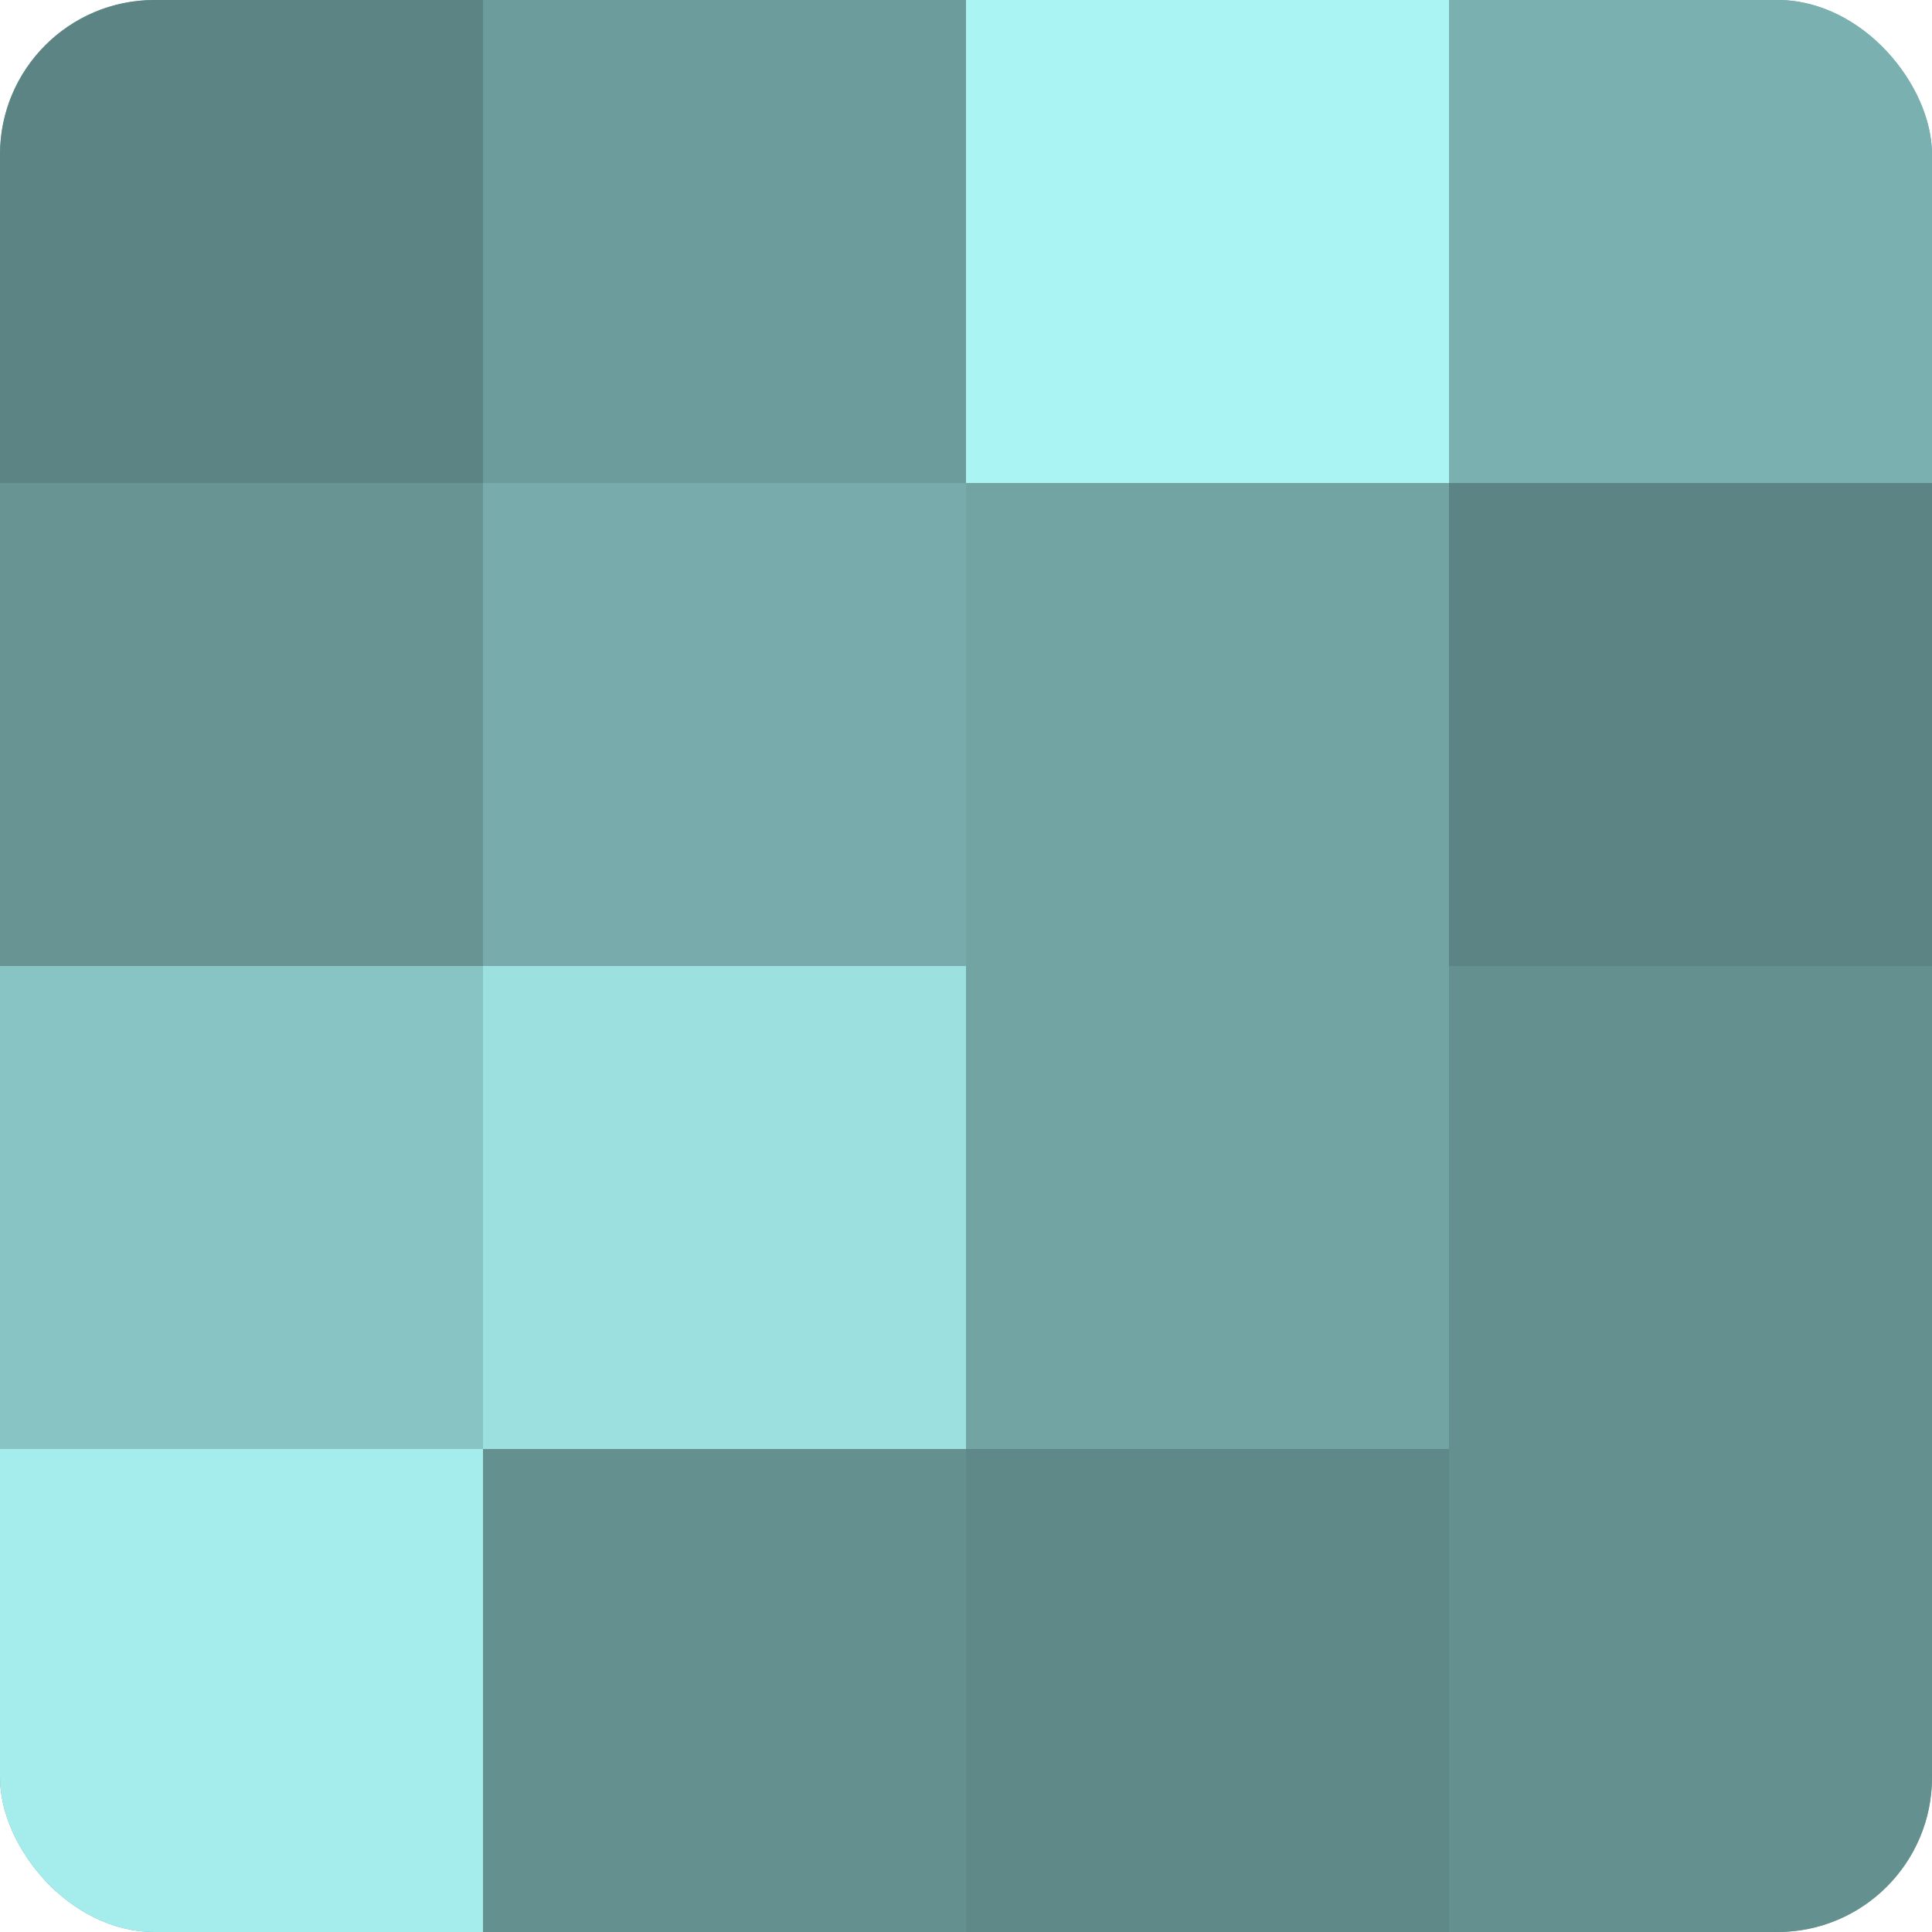 <?xml version="1.0" encoding="UTF-8"?>
<svg xmlns="http://www.w3.org/2000/svg" width="60" height="60" viewBox="0 0 100 100" preserveAspectRatio="xMidYMid meet"><defs><clipPath id="c" width="100" height="100"><rect width="100" height="100" rx="8" ry="8"/></clipPath></defs><g clip-path="url(#c)"><rect width="100" height="100" fill="#70a0a0"/><rect width="25" height="25" fill="#5d8484"/><rect y="25" width="25" height="25" fill="#689494"/><rect y="50" width="25" height="25" fill="#89c4c4"/><rect y="75" width="25" height="25" fill="#a5ecec"/><rect x="25" width="25" height="25" fill="#6d9c9c"/><rect x="25" y="25" width="25" height="25" fill="#78acac"/><rect x="25" y="50" width="25" height="25" fill="#9de0e0"/><rect x="25" y="75" width="25" height="25" fill="#659090"/><rect x="50" width="25" height="25" fill="#abf4f4"/><rect x="50" y="25" width="25" height="25" fill="#73a4a4"/><rect x="50" y="50" width="25" height="25" fill="#73a4a4"/><rect x="50" y="75" width="25" height="25" fill="#5f8888"/><rect x="75" width="25" height="25" fill="#7bb0b0"/><rect x="75" y="25" width="25" height="25" fill="#5d8484"/><rect x="75" y="50" width="25" height="25" fill="#659090"/><rect x="75" y="75" width="25" height="25" fill="#659090"/></g></svg>
